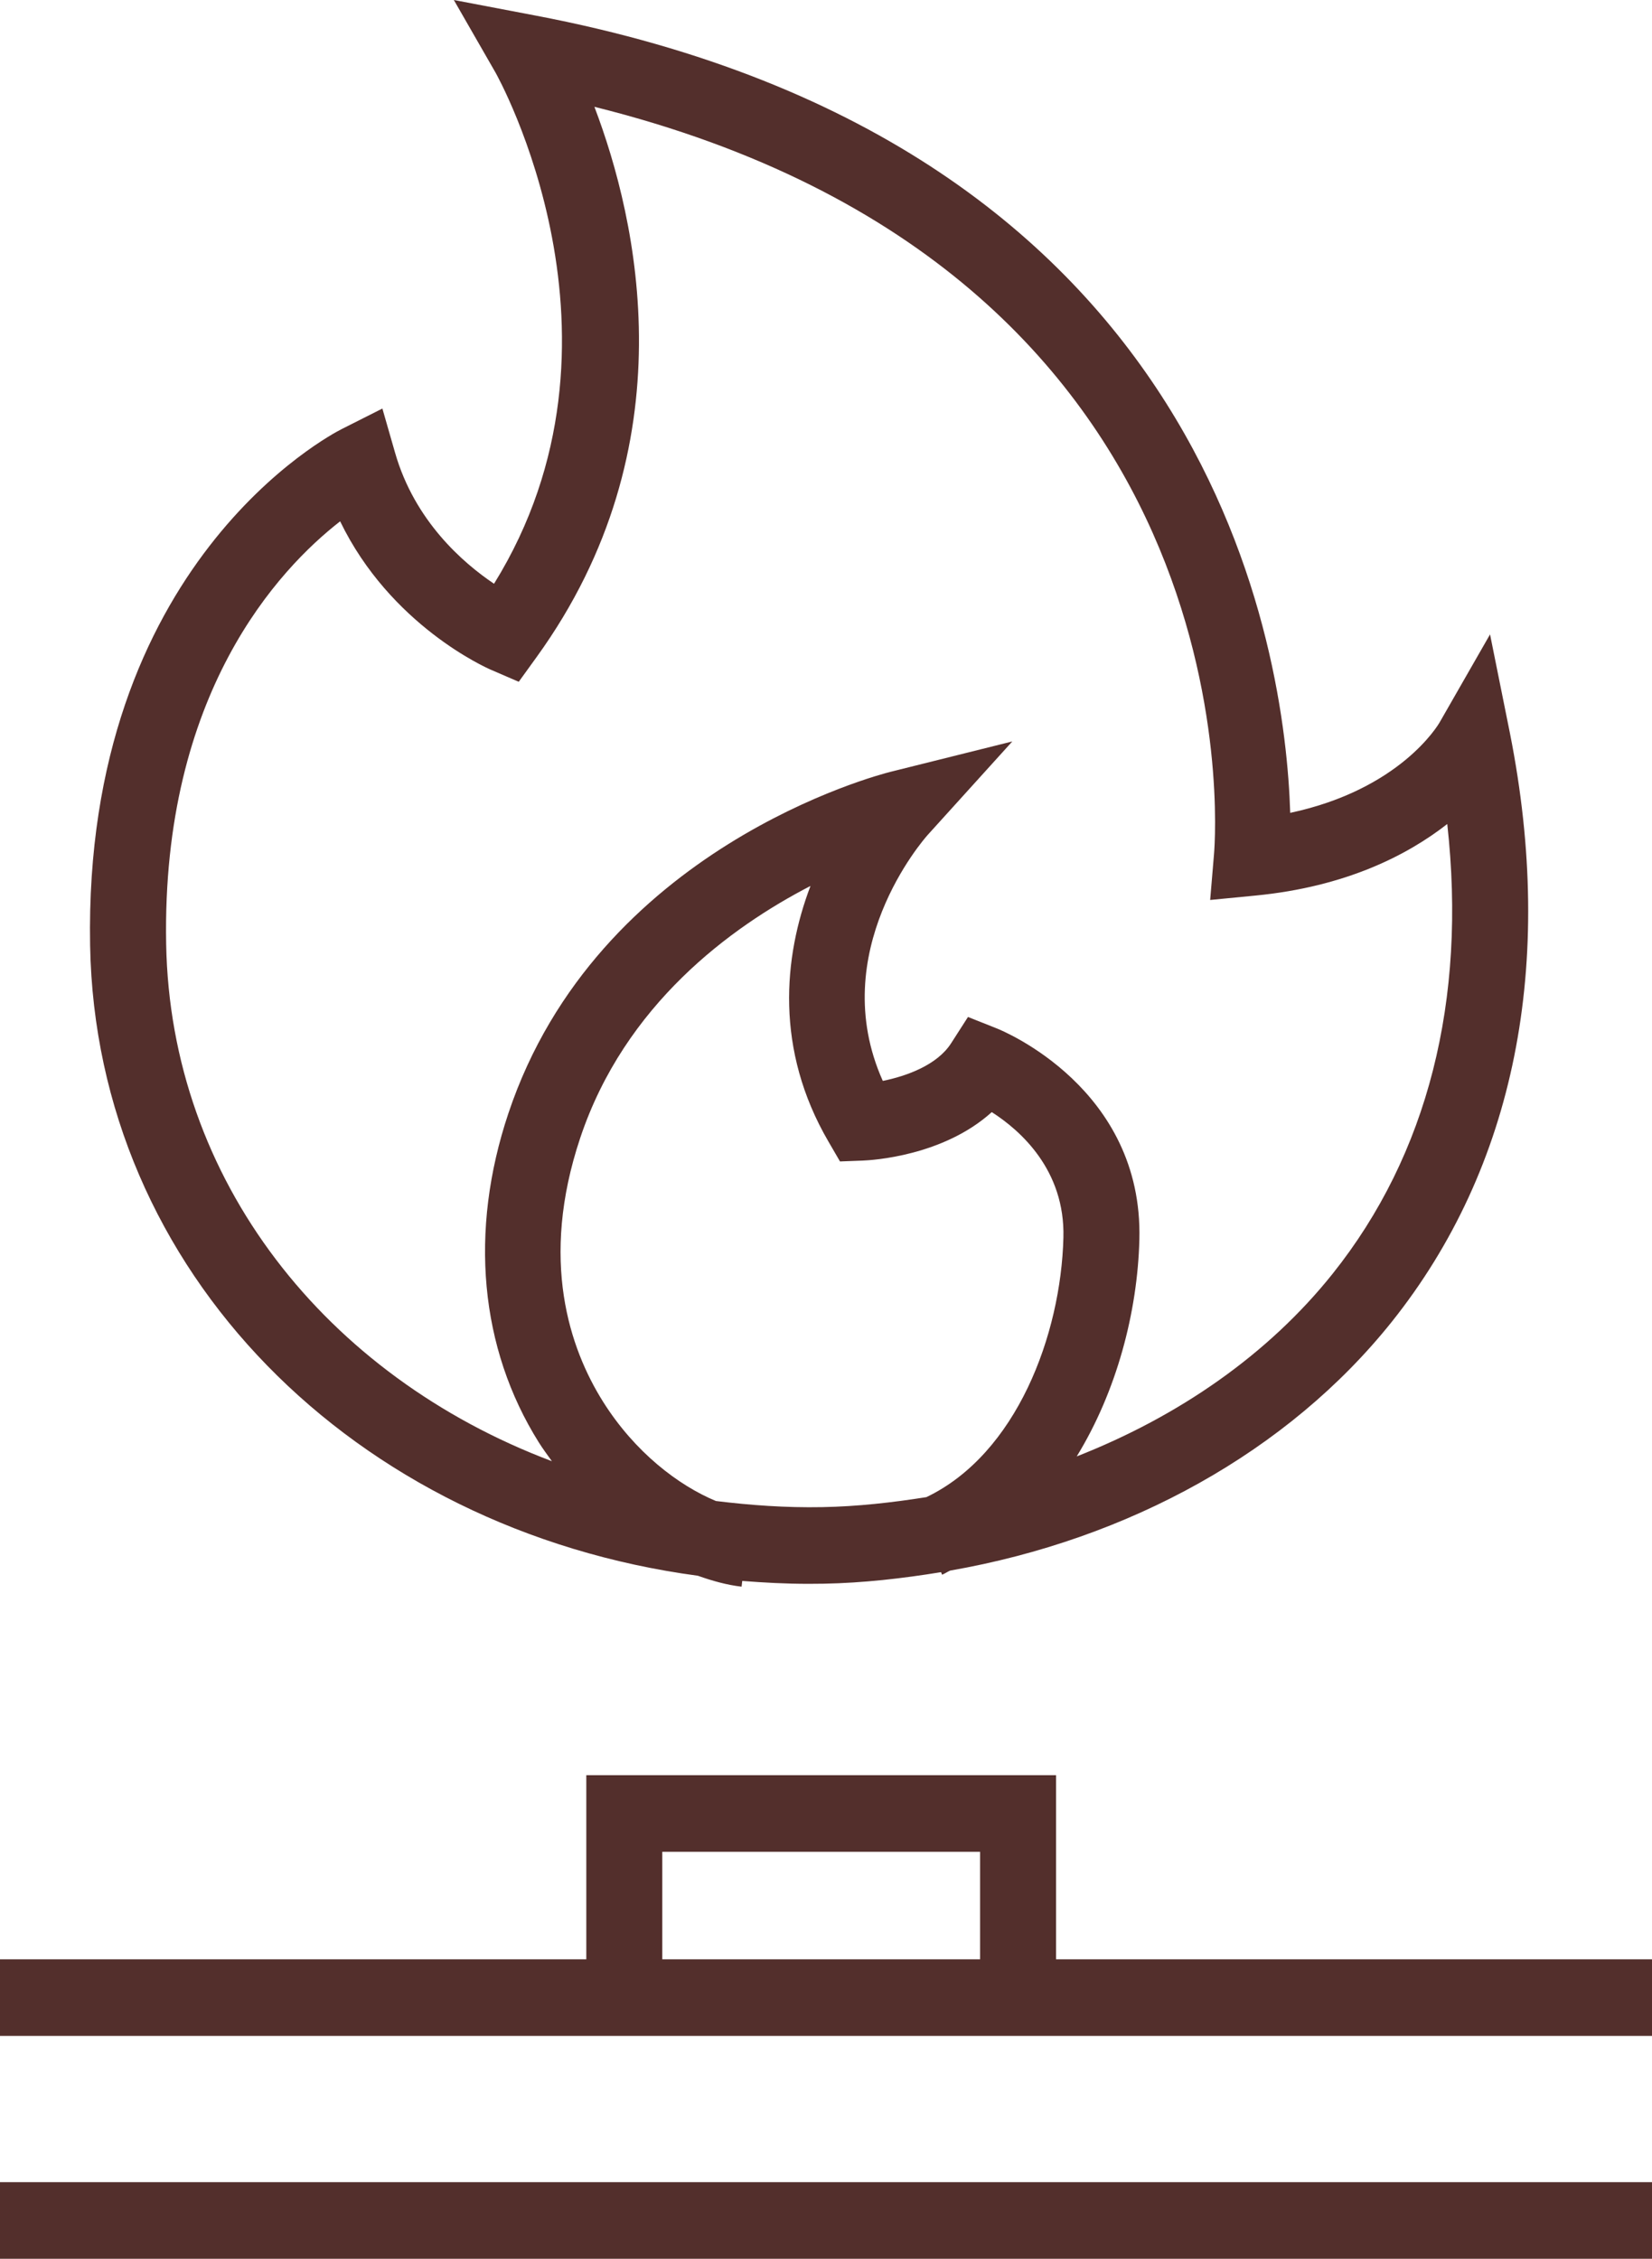 <svg width="79" height="108" viewBox="0 0 79 108" fill="none" xmlns="http://www.w3.org/2000/svg">
<path d="M33.373 75.341C34.071 75.589 34.773 75.784 35.463 75.863L35.495 75.589C36.538 75.671 37.589 75.727 38.66 75.727C38.899 75.727 39.141 75.725 39.382 75.721C41.291 75.686 43.161 75.469 45.003 75.169L45.05 75.292C45.187 75.238 45.303 75.152 45.437 75.094C53.965 73.606 61.601 69.404 66.555 63.2C72.441 55.827 74.396 46.102 72.21 35.075L71.255 30.332L68.846 34.536C68.763 34.681 66.946 37.746 61.699 38.865C61.464 31.246 58.132 6.929 25.599 0.742L21.703 0L23.689 3.458C23.766 3.589 30.859 16.24 23.625 27.911C22.154 26.922 19.829 24.913 18.893 21.647L18.286 19.534L16.337 20.517C15.832 20.771 3.986 26.956 4.309 45.199C4.584 60.8 16.933 73.134 33.373 75.341ZM39.316 72.06C37.579 72.093 35.89 71.97 34.236 71.767C32.456 71.028 30.361 69.445 28.831 67.007C27.254 64.491 25.785 60.264 27.75 54.398C29.883 48.029 34.952 44.326 38.758 42.36C37.465 45.759 37.049 50.181 39.62 54.587L40.169 55.532L41.252 55.491C41.695 55.474 45.102 55.277 47.427 53.173C48.795 54.048 50.936 55.941 50.853 59.173C50.735 63.814 48.617 69.514 44.302 71.582C42.665 71.841 41.009 72.03 39.316 72.06ZM16.266 24.926C18.671 29.897 23.255 31.928 23.475 32.023L24.807 32.598L25.659 31.419C32.973 21.306 30.481 10.51 28.425 5.107C60.017 12.972 58.154 39.665 58.055 40.838L57.871 43.03L60.041 42.819C64.386 42.398 67.326 40.87 69.209 39.398C70.145 47.822 68.278 55.202 63.727 60.902C60.654 64.752 56.382 67.716 51.49 69.635C53.405 66.513 54.398 62.726 54.486 59.266C54.67 52.044 47.959 49.288 47.673 49.174L46.29 48.624L45.482 49.883C44.807 50.935 43.33 51.455 42.216 51.681C39.459 45.524 44.159 40.148 44.368 39.915L48.41 35.45L42.593 36.901C42.022 37.043 28.562 40.532 24.313 53.227C22.424 58.869 22.941 64.459 25.766 68.965C25.961 69.275 26.179 69.566 26.392 69.864C15.578 65.791 8.145 56.433 7.946 45.132C7.728 33.144 13.343 27.2 16.266 24.926Z" fill="#532F2C"/>
<path d="M50.502 93.679V84.877H28.038V93.679H0V97.342H79V93.679H50.502ZM31.671 88.539H46.869V93.679H31.671V88.539Z" fill="#532F2C"/>
<path d="M79 104.335H0V107.998H79V104.335Z" fill="#532F2C"/>
</svg>
